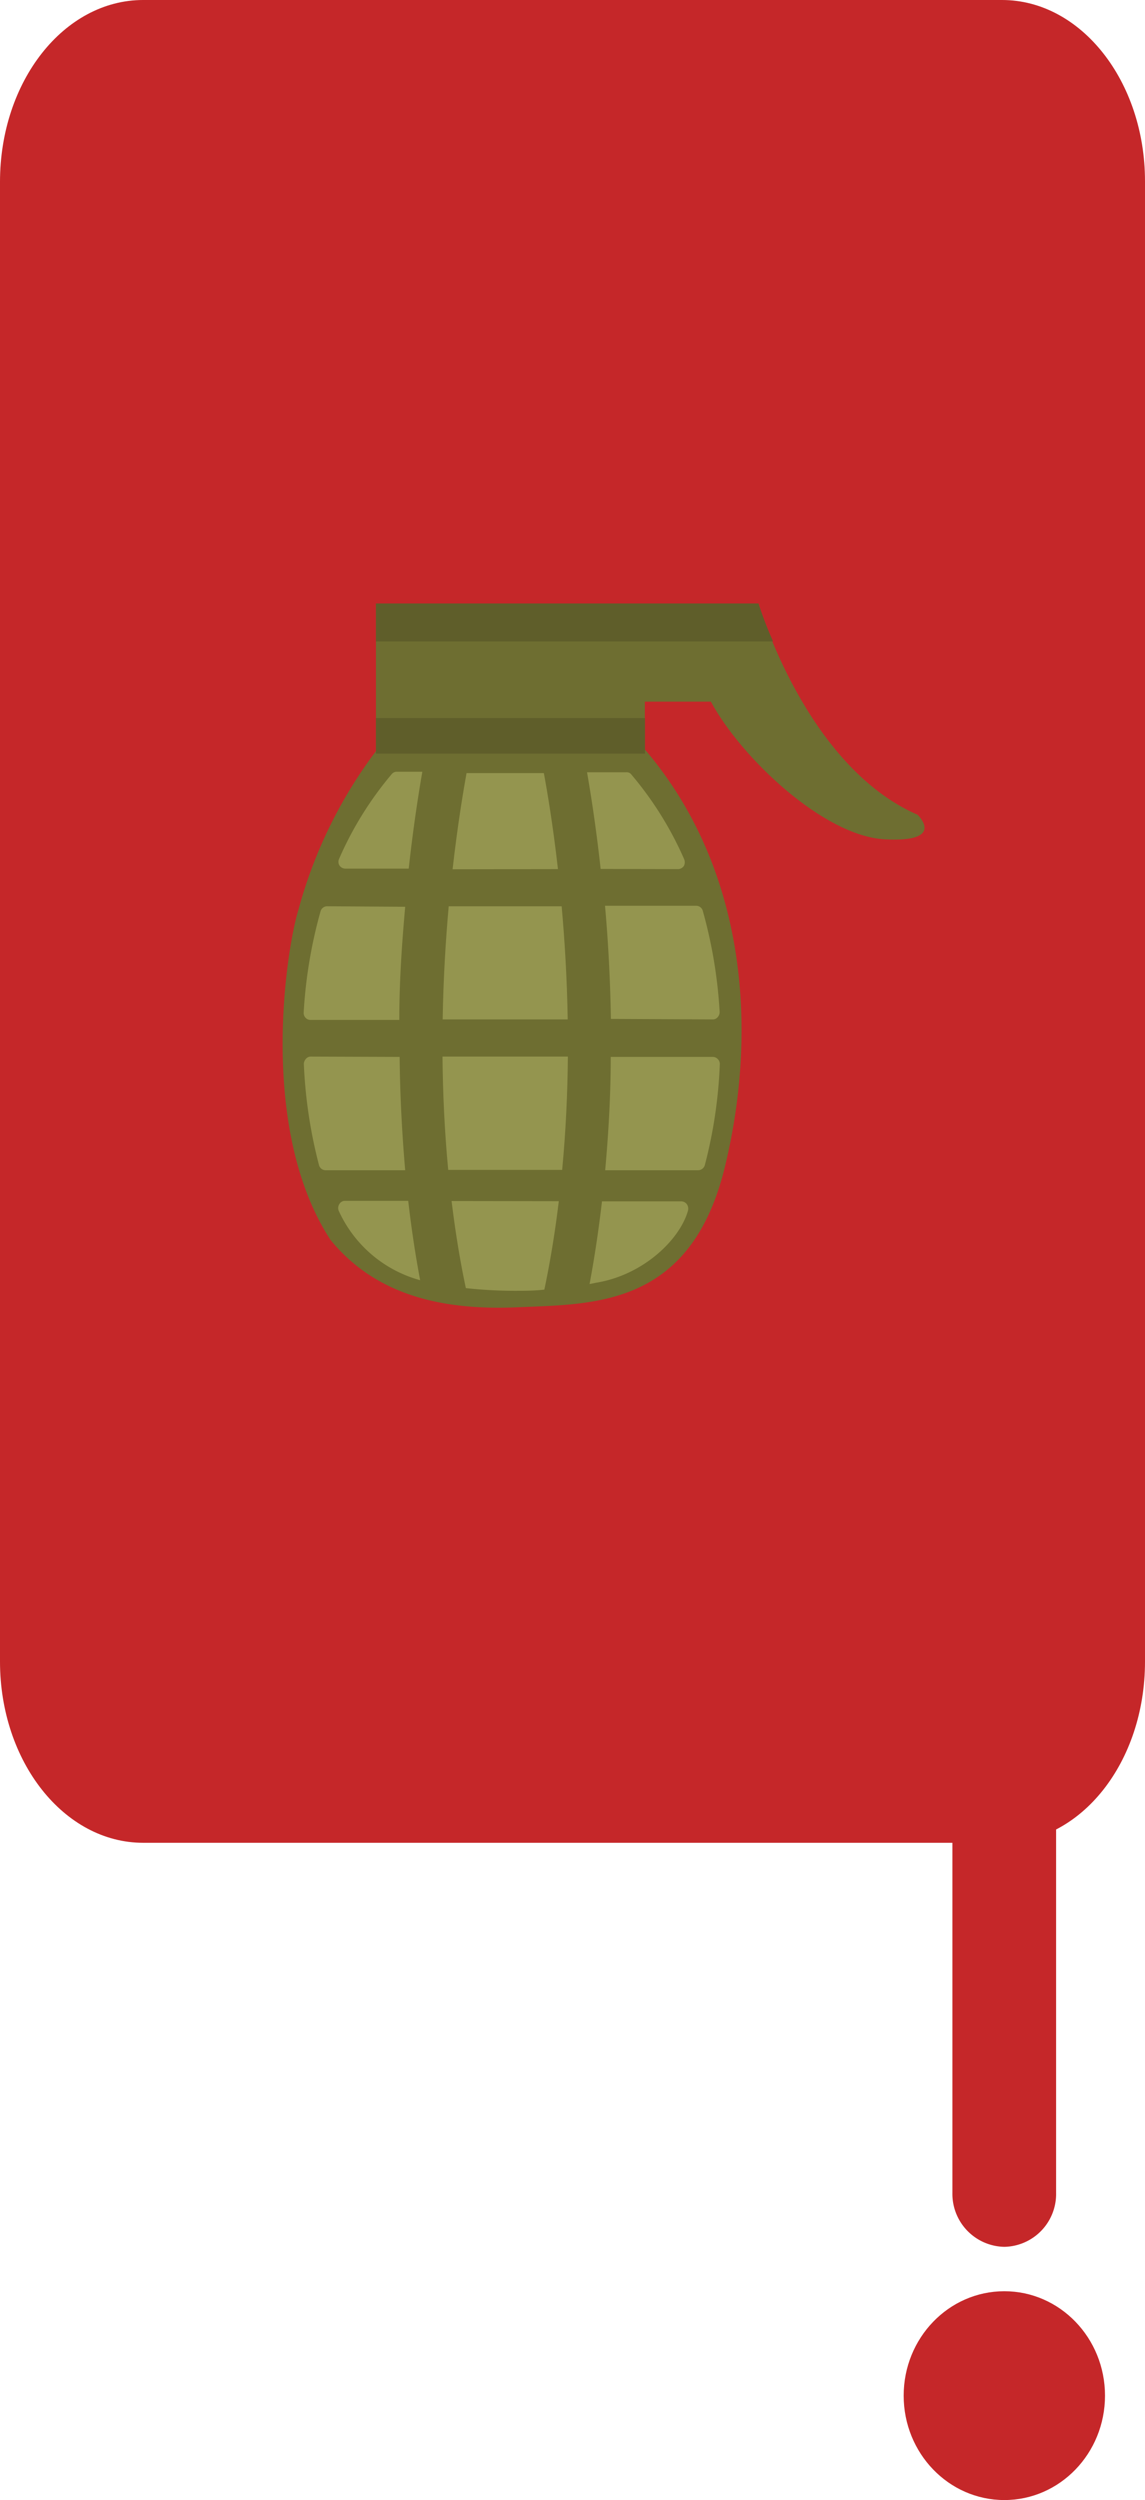 <svg id="Capa_1" data-name="Capa 1" xmlns="http://www.w3.org/2000/svg" viewBox="0 0 68.13 148.7"><defs><style>.cls-1{fill:#c52729;}.cls-2{fill:#6e6e31;}.cls-3{fill:#94954f;}.cls-4{fill:#5f5e2a;}</style></defs><title>oido</title><path class="cls-1" d="M68.13,98.82c0,6-3.81,10.78-8.51,10.78H8.52C3.81,109.6,0,104.77,0,98.82v-88C0,4.83,3.81,0,8.52,0h51.1c4.7,0,8.51,4.83,8.51,10.78Z"/><path class="cls-1" d="M56.67,103.69a3.15,3.15,0,0,1,3.09-3.2h0a3.14,3.14,0,0,1,3.08,3.2v26.74a3.14,3.14,0,0,1-3.08,3.2h0a3.15,3.15,0,0,1-3.09-3.2Z"/><ellipse class="cls-1" cx="59.76" cy="142.48" rx="5.99" ry="6.21"/><path class="cls-2" d="M23.18,43.65A27.66,27.66,0,0,0,17.76,54.1c-.71,2.28-2.44,13,1.91,19.65,2.68,3.27,6.61,4.2,11.13,4s10.3,0,12.33-8.34S44.38,51.26,38,44.15C33.07,42.92,23.18,43.65,23.18,43.65Z"/><path class="cls-3" d="M33.2,51.69c-.3-2.64-.64-4.64-.84-5.71l-1.9,0-2.7,0c-.19,1.06-.53,3.07-.83,5.72Z"/><path class="cls-3" d="M40.35,51.69a.43.43,0,0,0,.35-.2.49.49,0,0,0,0-.41,20.48,20.48,0,0,0-3.12-5,.35.35,0,0,0-.31-.15l-2.34,0c.23,1.32.54,3.29.81,5.75Z"/><path class="cls-3" d="M23.62,45.9a.38.38,0,0,0-.32.15,20.45,20.45,0,0,0-3.11,5,.43.43,0,0,0,0,.41.42.42,0,0,0,.35.2h3.78c.27-2.46.58-4.44.81-5.76Z"/><path class="cls-3" d="M18.5,62.84a.37.37,0,0,0-.3.14.45.45,0,0,0-.12.31,28.49,28.49,0,0,0,.9,6,.41.41,0,0,0,.39.31h4.74c-.2-2.32-.31-4.58-.33-6.74Z"/><path class="cls-3" d="M42.72,63a.41.41,0,0,0-.3-.14H36.34c0,2.16-.12,4.42-.33,6.74h5.53a.42.42,0,0,0,.4-.31,27.86,27.86,0,0,0,.89-6A.4.4,0,0,0,42.72,63Z"/><path class="cls-3" d="M26.67,69.58h6.78c.22-2.31.32-4.57.34-6.74H26.33C26.35,65,26.45,67.27,26.67,69.58Z"/><path class="cls-3" d="M42.4,60.63a.37.37,0,0,0,.3-.13.45.45,0,0,0,.12-.32,28.2,28.2,0,0,0-1-6,.41.41,0,0,0-.4-.31H36c.18,2,.31,4.3.35,6.73Z"/><path class="cls-3" d="M33.42,53.9H26.7c-.18,2-.32,4.29-.36,6.73h7.44C33.74,58.19,33.6,55.91,33.42,53.9Z"/><path class="cls-3" d="M19.47,53.9a.41.41,0,0,0-.4.31,28.2,28.2,0,0,0-1,6,.41.41,0,0,0,.11.32.39.39,0,0,0,.3.13h5.28c0-2.43.17-4.7.35-6.73Z"/><path class="cls-3" d="M26.87,71.43c.21,1.71.48,3.45.85,5.18a26.81,26.81,0,0,0,2.86.16h0c.62,0,1.22,0,1.81-.07.37-1.76.65-3.52.86-5.26Z"/><path class="cls-3" d="M20.54,71.42h0a.38.38,0,0,0-.34.18.44.44,0,0,0-.05.4A7.49,7.49,0,0,0,25,76.14c-.3-1.59-.53-3.16-.71-4.72Z"/><path class="cls-3" d="M35.47,76.29c2.83-.46,5-2.59,5.47-4.3a.47.47,0,0,0-.07-.37.43.43,0,0,0-.33-.17H35.82c-.19,1.63-.43,3.27-.74,4.92Z"/><path class="cls-2" d="M54.6,48.46c-6.67-2.91-9.47-12.57-9.47-12.57H22.37v8.93h16V41.73h3.93c1.76,3.28,6.68,8,10.36,8.19S54.6,48.46,54.6,48.46Z"/><rect class="cls-4" x="22.37" y="42.71" width="16.01" height="2.11"/><path class="cls-4" d="M45.13,35.89H22.37v2.26H46A23.17,23.17,0,0,1,45.13,35.89Z"/></svg>